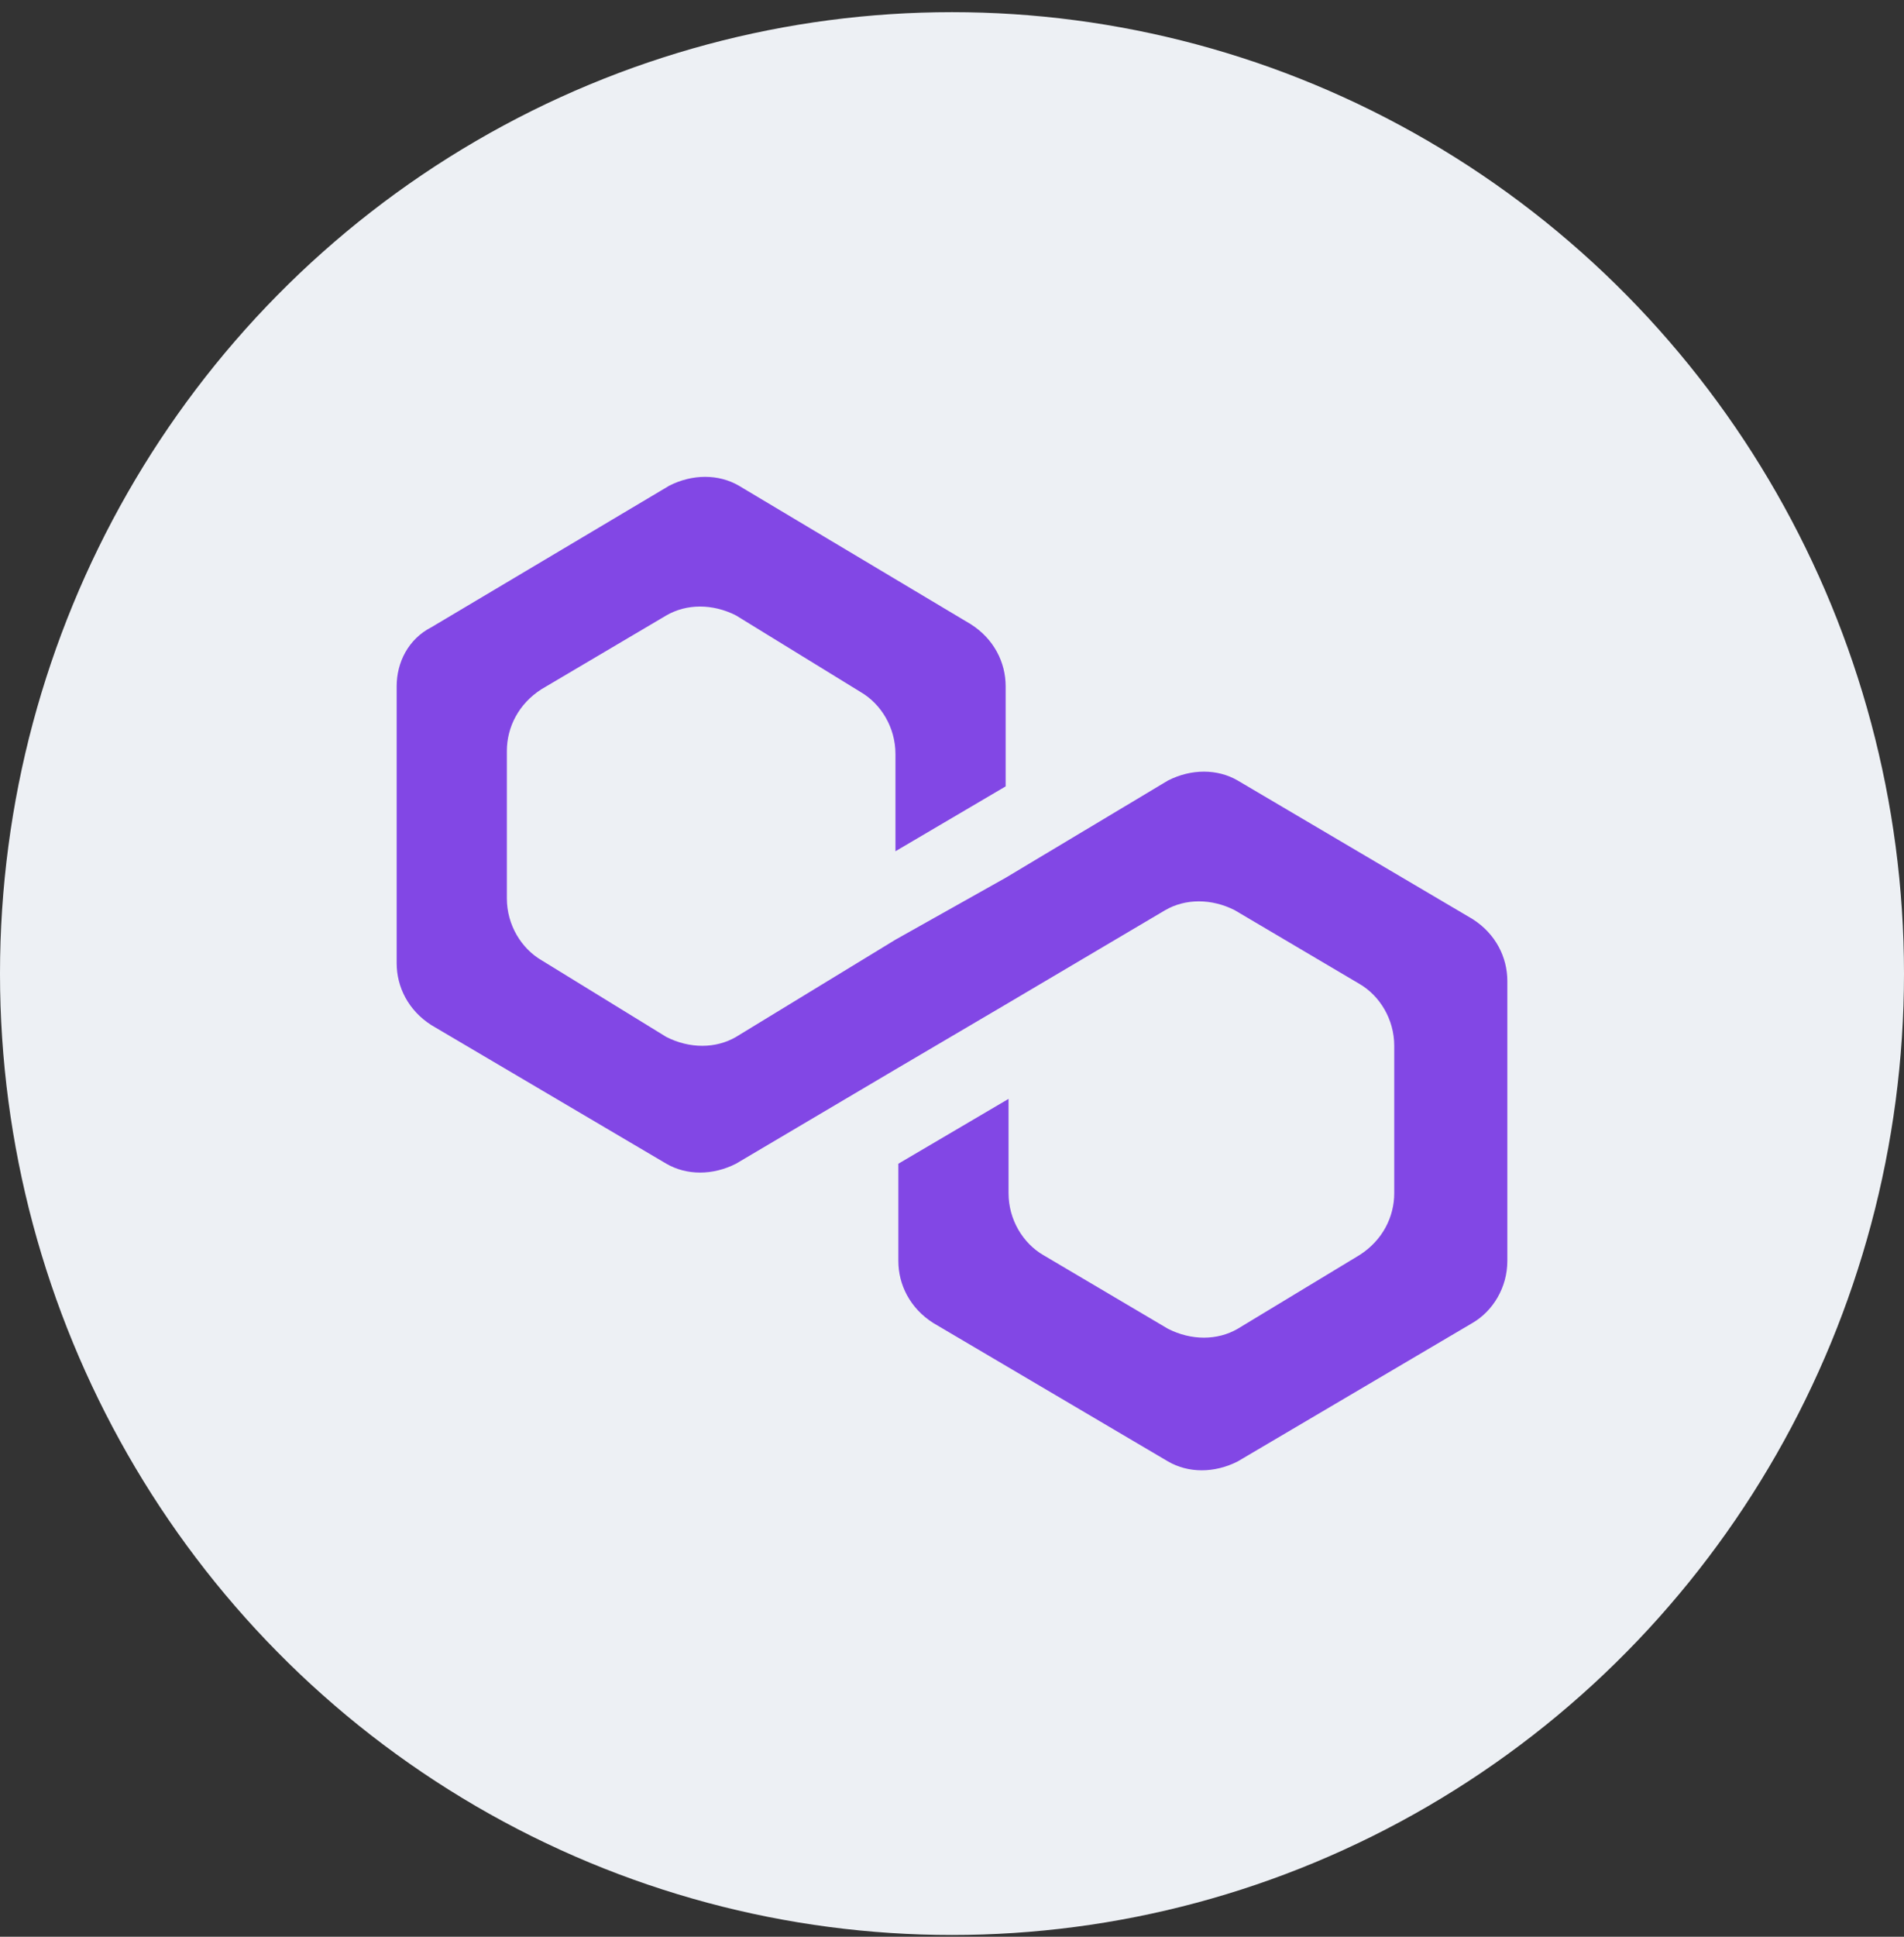 <svg width="120" height="122" viewBox="0 0 120 122" fill="none" xmlns="http://www.w3.org/2000/svg">
<rect x="0" y="0" width="120" height="122" fill="#333333" stroke="none"/>
<ellipse cx="60" cy="61.328" rx="60" ry="60.562" fill="#EDF0F4"/>
<path d="M78.003 49.165C76.723 48.422 75.078 48.422 73.616 49.165L63.381 55.293L56.436 59.193L46.384 65.321C45.104 66.064 43.459 66.064 41.997 65.321L34.138 60.493C32.859 59.75 31.945 58.264 31.945 56.593V47.308C31.945 45.822 32.676 44.337 34.138 43.408L41.997 38.766C43.277 38.023 44.922 38.023 46.384 38.766L54.243 43.594C55.522 44.337 56.436 45.822 56.436 47.494V53.622L63.381 49.536V43.223C63.381 41.737 62.65 40.252 61.188 39.323L46.567 30.595C45.287 29.852 43.642 29.852 42.18 30.595L27.193 39.509C25.731 40.252 25 41.737 25 43.223V60.678C25 62.164 25.731 63.65 27.193 64.578L41.997 73.306C43.277 74.049 44.922 74.049 46.384 73.306L56.436 67.364L63.381 63.278L73.433 57.336C74.713 56.593 76.358 56.593 77.82 57.336L85.679 61.978C86.958 62.721 87.872 64.207 87.872 65.878V75.163C87.872 76.648 87.141 78.134 85.679 79.062L78.003 83.705C76.723 84.448 75.078 84.448 73.616 83.705L65.757 79.062C64.478 78.32 63.564 76.834 63.564 75.163V69.221L56.619 73.306V79.434C56.619 80.919 57.35 82.405 58.812 83.334L73.616 92.061C74.896 92.804 76.54 92.804 78.003 92.061L92.807 83.334C94.086 82.591 95 81.105 95 79.434V61.793C95 60.307 94.269 58.821 92.807 57.893L78.003 49.165Z" fill="#8247E5"/>
</svg>
